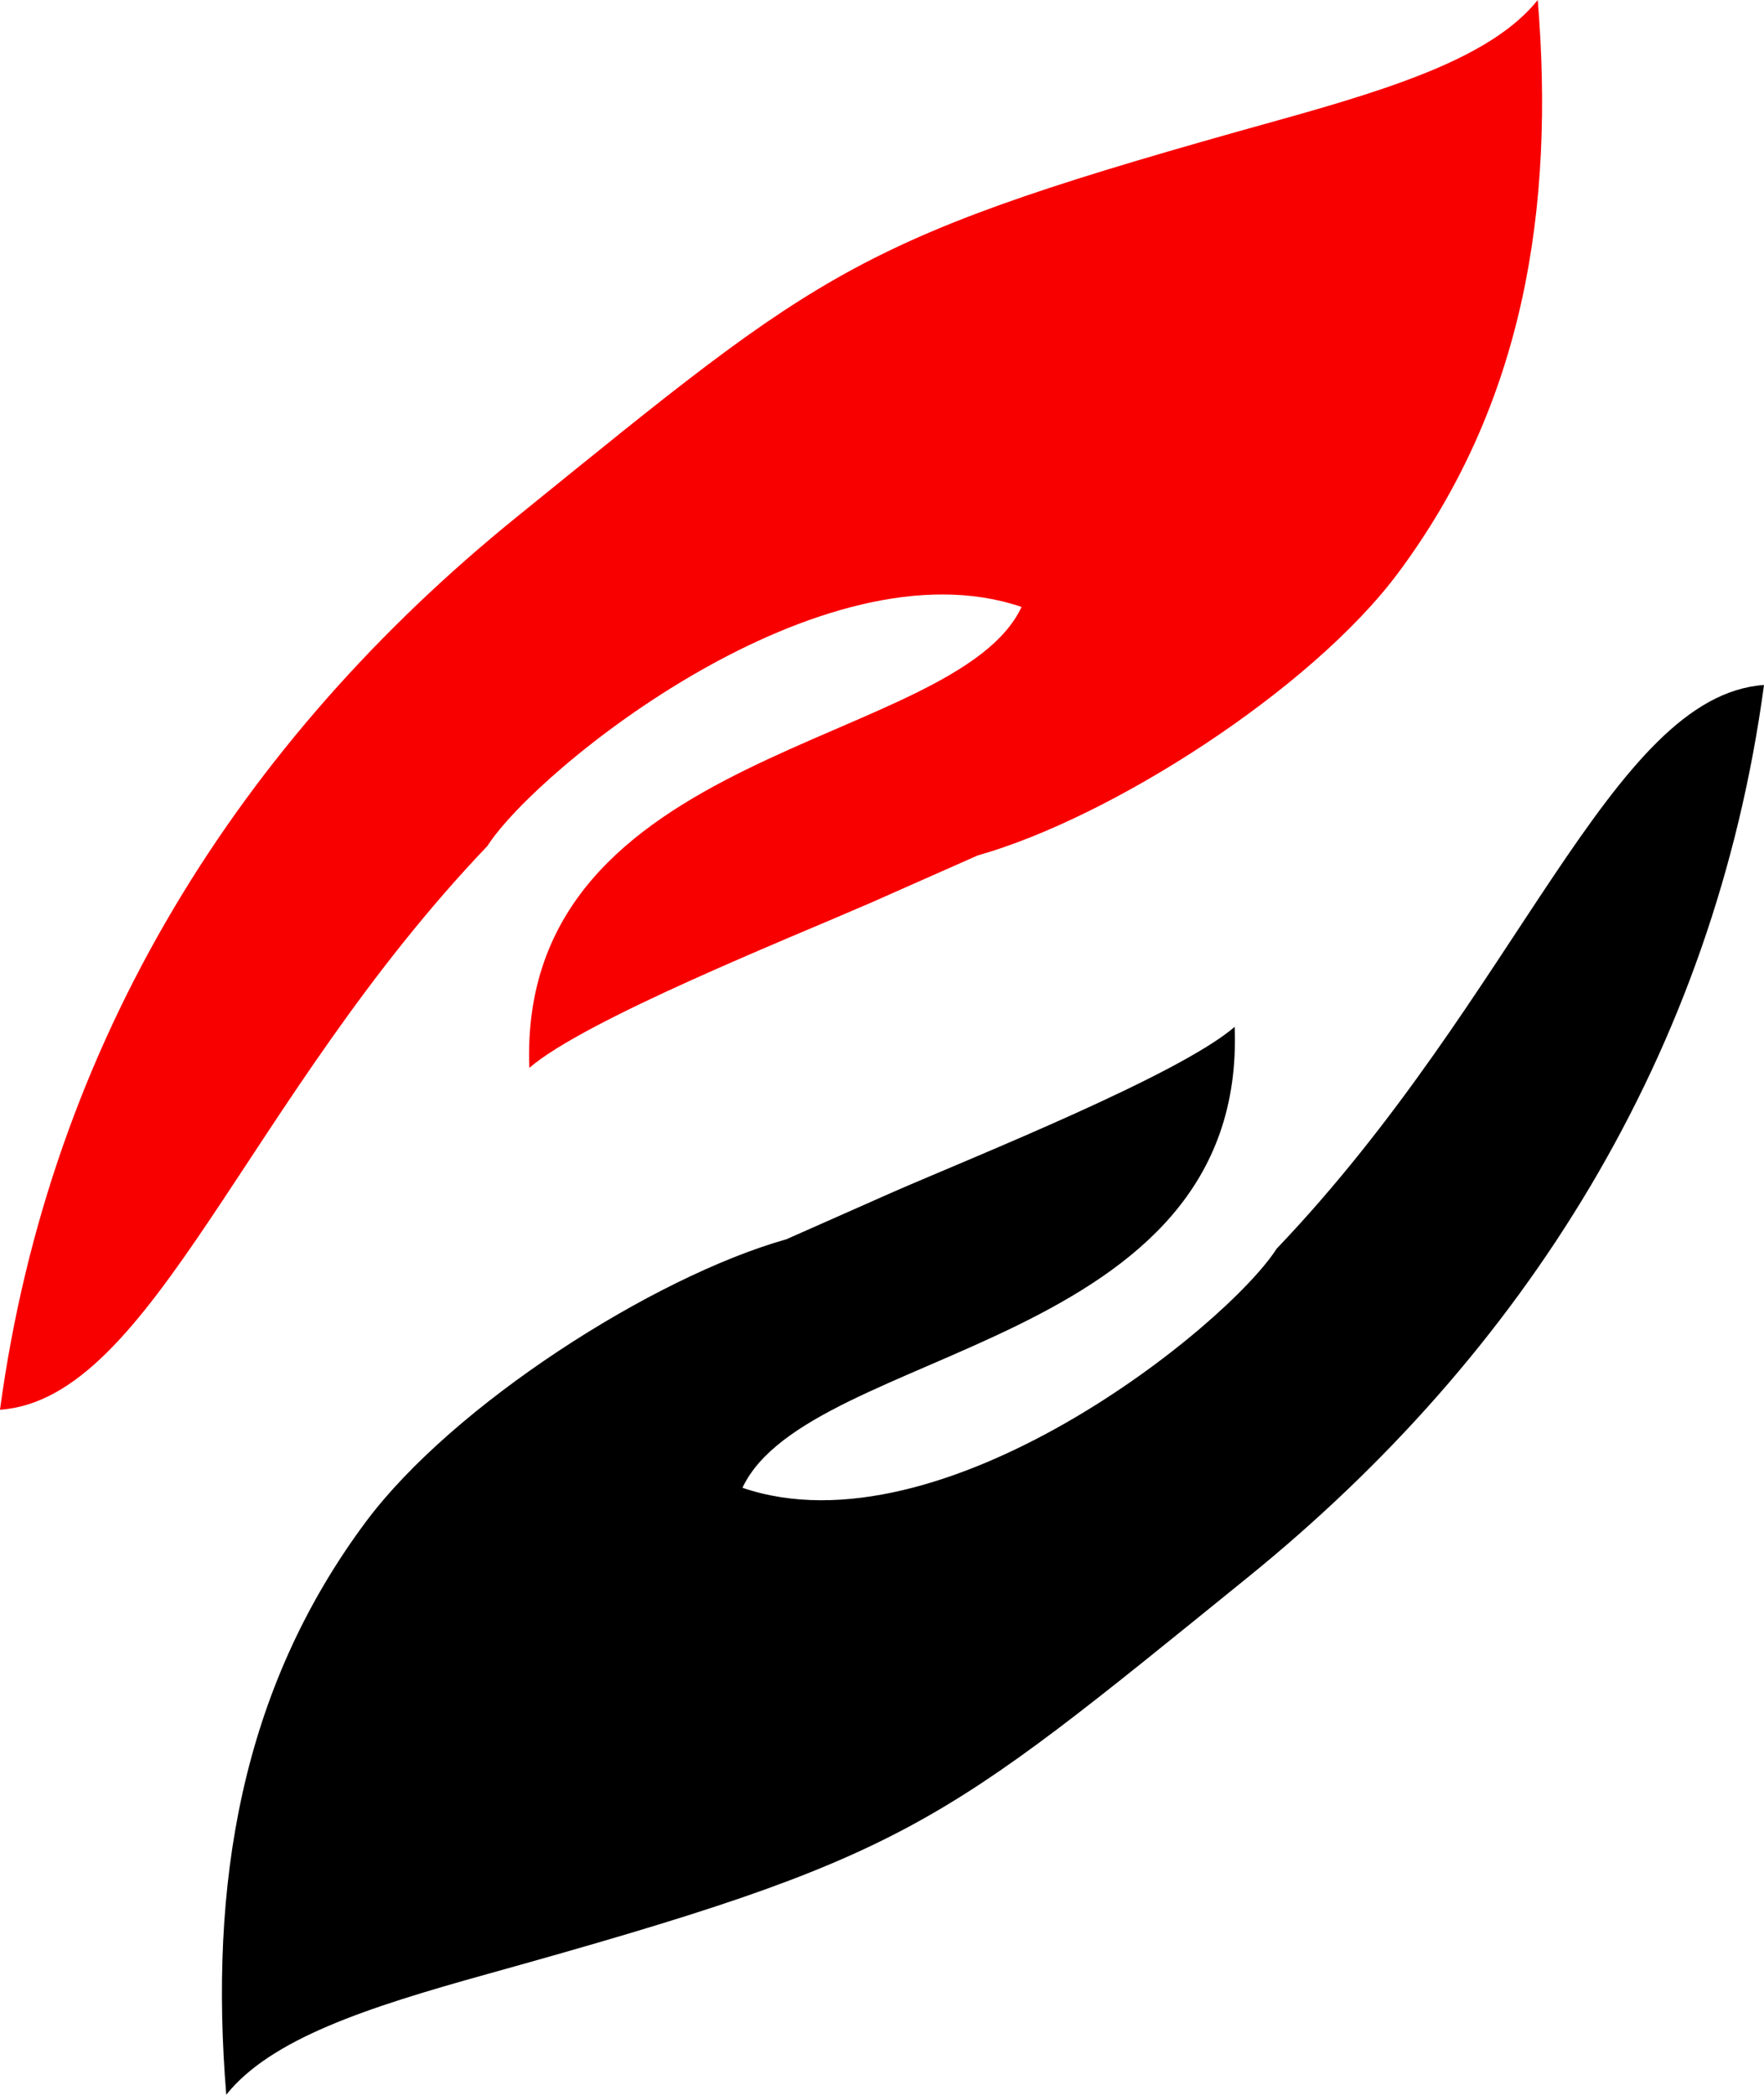 <?xml version="1.0" encoding="UTF-8" standalone="no"?><svg xmlns="http://www.w3.org/2000/svg" clip-rule="evenodd" fill="#000000" fill-rule="evenodd" height="12781.33" image-rendering="optimizeQuality" shape-rendering="geometricPrecision" text-rendering="geometricPrecision" viewBox="0 0 10763.72 12781.33" width="10763.72"><g fill-rule="nonzero"><path d="M2973.8 5162.13c305.52,-475.48 2042.56,-1874.18 3259.68,-1458.73 -406.43,865.92 -3077.74,845.06 -3003.63,2812.43 340.77,-293.79 1576.25,-786.53 2082.23,-1006.76l653.62 -289.44c814.93,-230 2035.84,-1012.49 2565.68,-1723.86 767.13,-1029.9 956.18,-2221.61 851.83,-3495.77 -273.38,341.48 -857.83,531.79 -1588.96,735.19 -2596.16,722.23 -2738.85,878.43 -4643.68,2421.21 -1680.41,1361.04 -2846.57,3190.85 -3150.56,5445.47 933.72,-66.31 1496.71,-1891.68 2973.8,-3439.75z" fill="#f80000"/><path d="M7789.95 7619.23c-305.51,475.48 -2042.55,1874.17 -3259.67,1458.72 406.43,-865.91 3077.73,-845.06 3003.63,-2812.43 -340.78,293.79 -1576.25,786.53 -2082.23,1006.78l-653.62 289.43c-814.93,230 -2035.84,1012.49 -2565.68,1723.86 -767.16,1029.92 -956.14,2221.56 -851.8,3495.76 273.38,-341.5 857.79,-531.82 1588.93,-735.19 2596.15,-722.27 2738.85,-878.43 4643.68,-2421.2 1680.39,-1361.03 2846.56,-3190.84 3150.53,-5445.46 -933.68,66.29 -1496.69,1891.66 -2973.77,3439.75z" fill="#000000"/></g></svg>